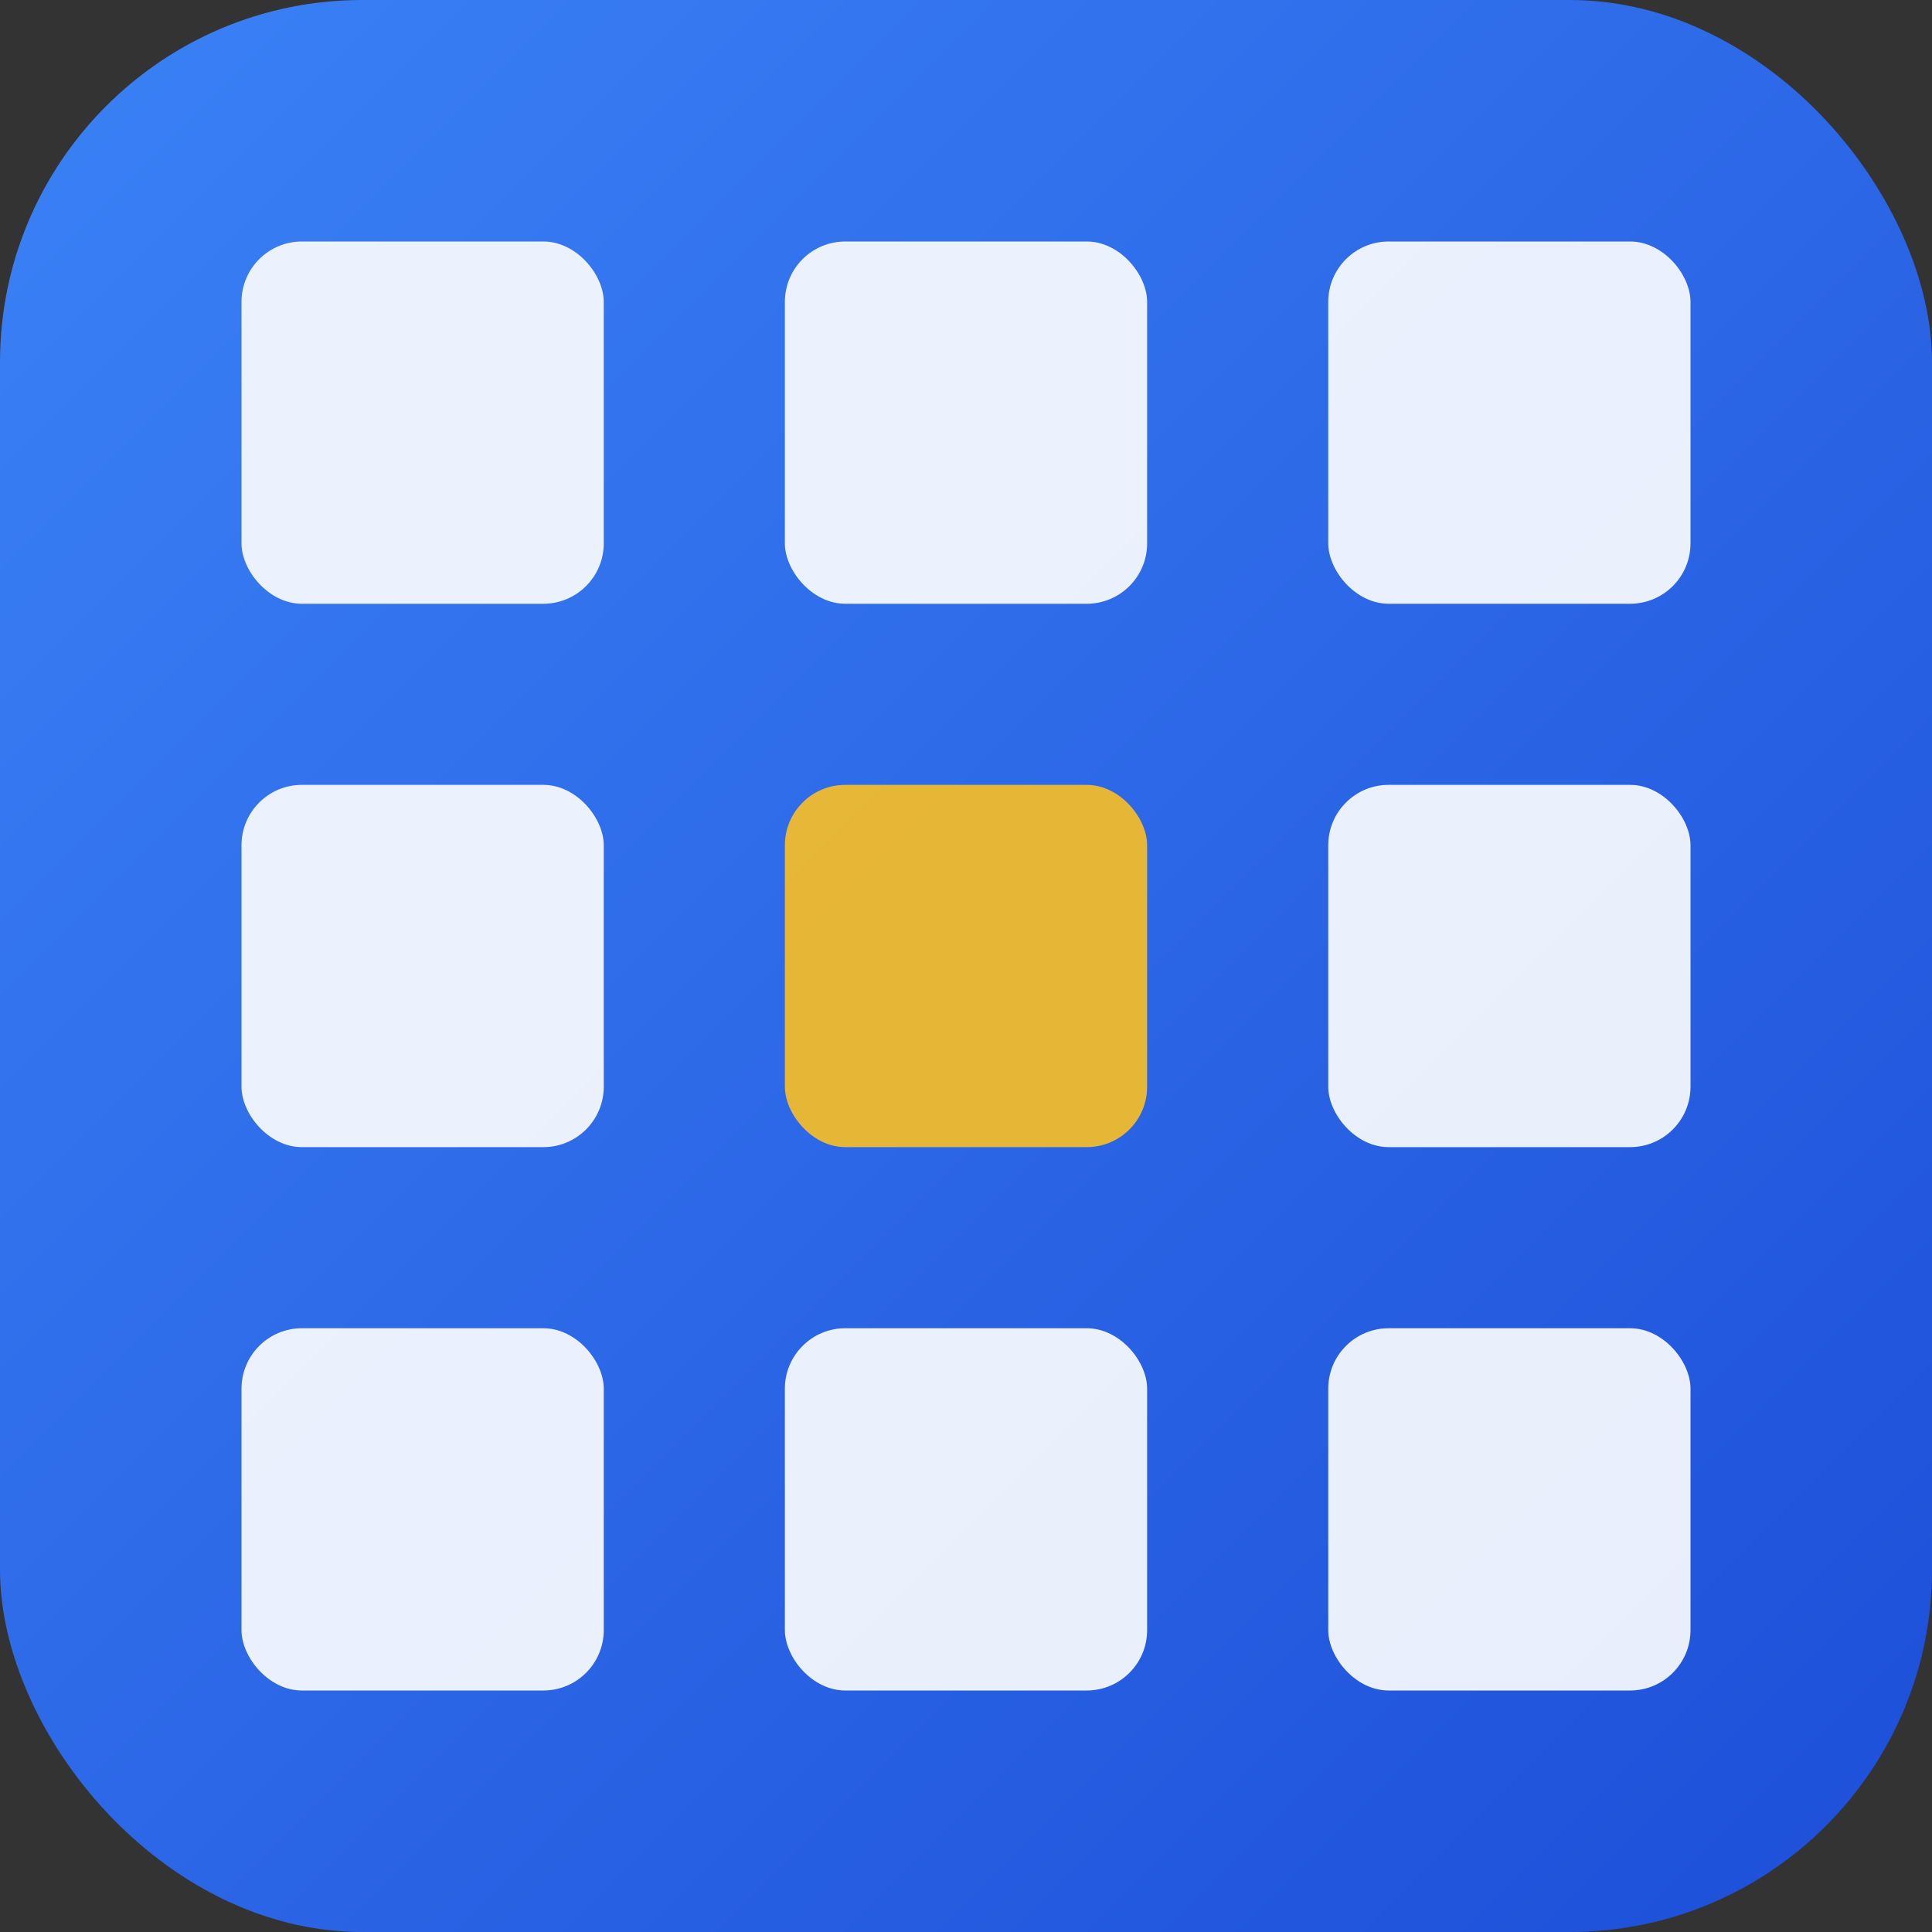 <svg width="32" height="32" viewBox="0 0 32 32" xmlns="http://www.w3.org/2000/svg">
  <rect x="0" y="0" width="32" height="32" fill="#333333" stroke="none"/>
  <defs>
    <linearGradient id="grad1" x1="0%" y1="0%" x2="100%" y2="100%">
      <stop offset="0%" style="stop-color:#3b82f6;stop-opacity:1" />
      <stop offset="100%" style="stop-color:#1d4ed8;stop-opacity:1" />
    </linearGradient>
  </defs>

  <!-- Background -->
  <rect width="32" height="32" fill="url(#grad1)" rx="6"/>

  <!-- Grid pattern representing ARC puzzles -->
  <g fill="white" opacity="0.9">
    <!-- 3x3 grid of squares -->
    <rect x="4" y="4" width="6" height="6" rx="1"/>
    <rect x="13" y="4" width="6" height="6" rx="1"/>
    <rect x="22" y="4" width="6" height="6" rx="1"/>

    <rect x="4" y="13" width="6" height="6" rx="1"/>
    <rect x="13" y="13" width="6" height="6" rx="1" fill="#fbbf24"/>
    <rect x="22" y="13" width="6" height="6" rx="1"/>

    <rect x="4" y="22" width="6" height="6" rx="1"/>
    <rect x="13" y="22" width="6" height="6" rx="1"/>
    <rect x="22" y="22" width="6" height="6" rx="1"/>
  </g>
</svg>